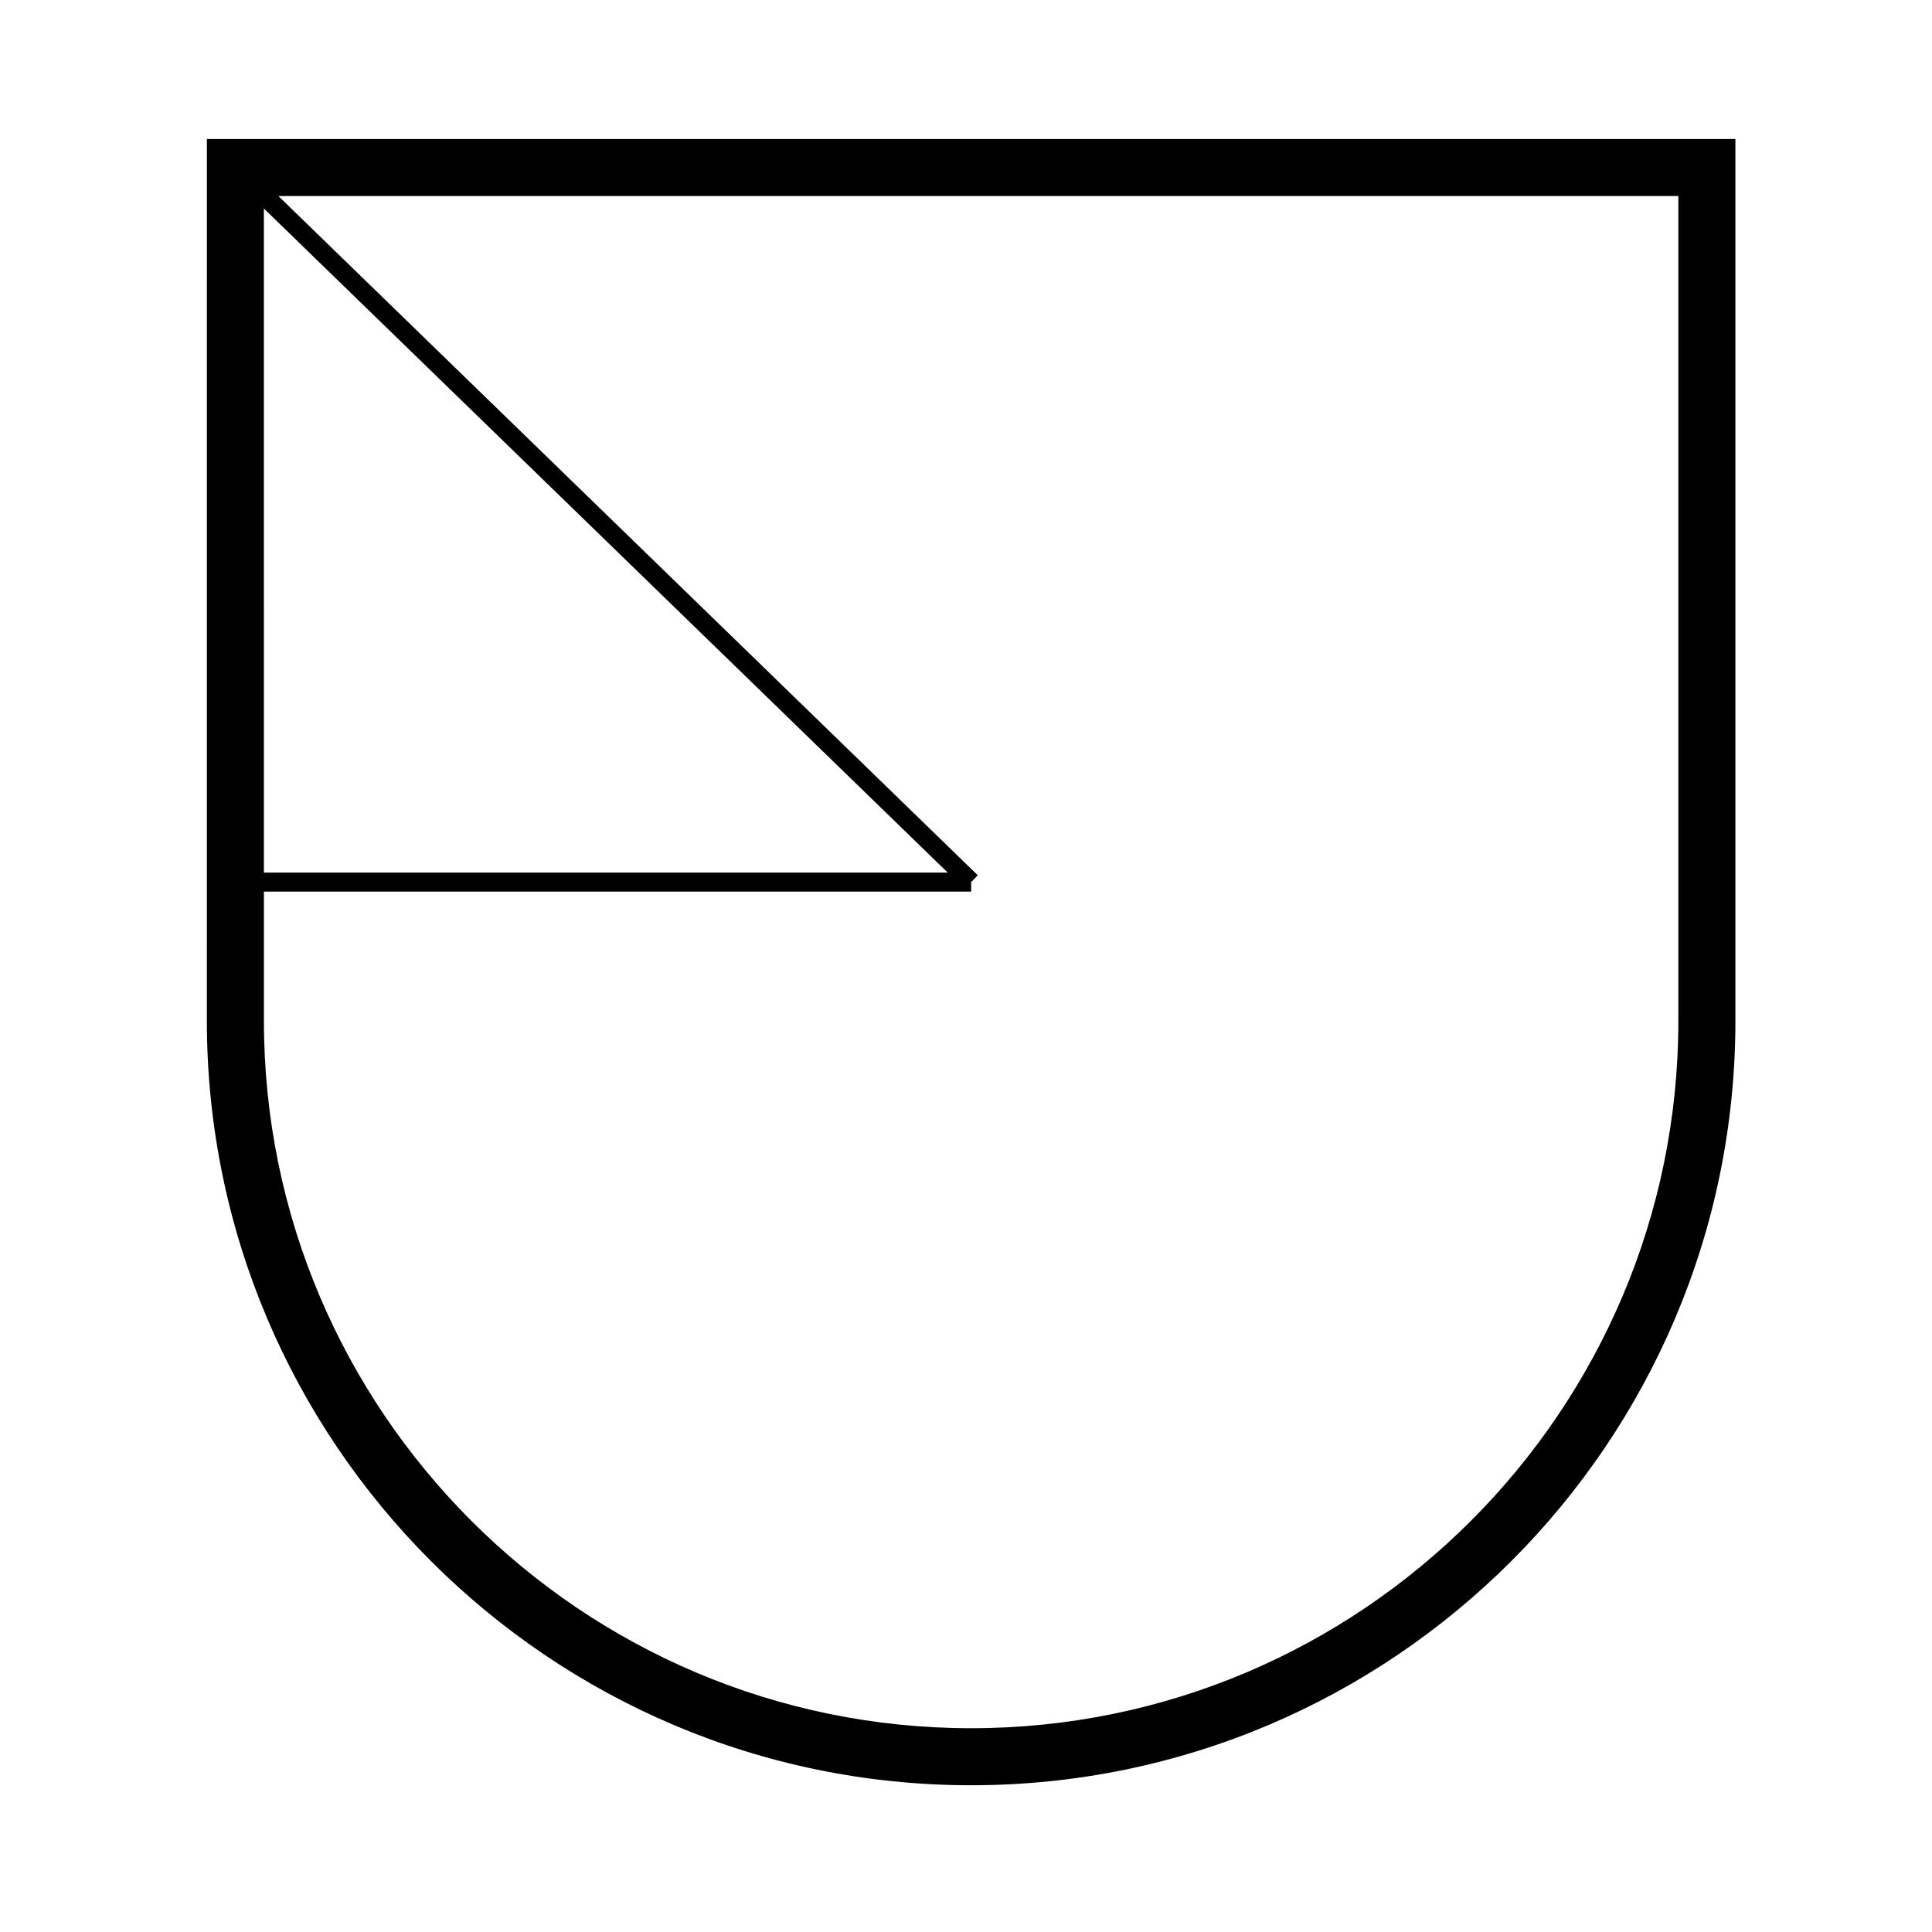 <?xml version="1.0" encoding="UTF-8"?>
<!-- Uploaded to: ICON Repo, www.svgrepo.com, Generator: ICON Repo Mixer Tools -->
<svg fill="#000000" width="800px" height="800px" version="1.1" viewBox="144 144 512 512" xmlns="http://www.w3.org/2000/svg">
 <path d="m198.82 414.53c0 111.7 90.863 202.58 202.55 202.58 111.68 0 202.53-90.879 202.53-202.58v-233.69h-405.07zm15.113-34.246h187.43v-2.519l1.758-1.809-185.34-180h371v218.57c0 103.37-84.074 187.47-187.41 187.47-103.35 0-187.43-84.098-187.43-187.47v-34.25zm181.22-5.039h-181.22l-0.004-175.99z"/>
</svg>